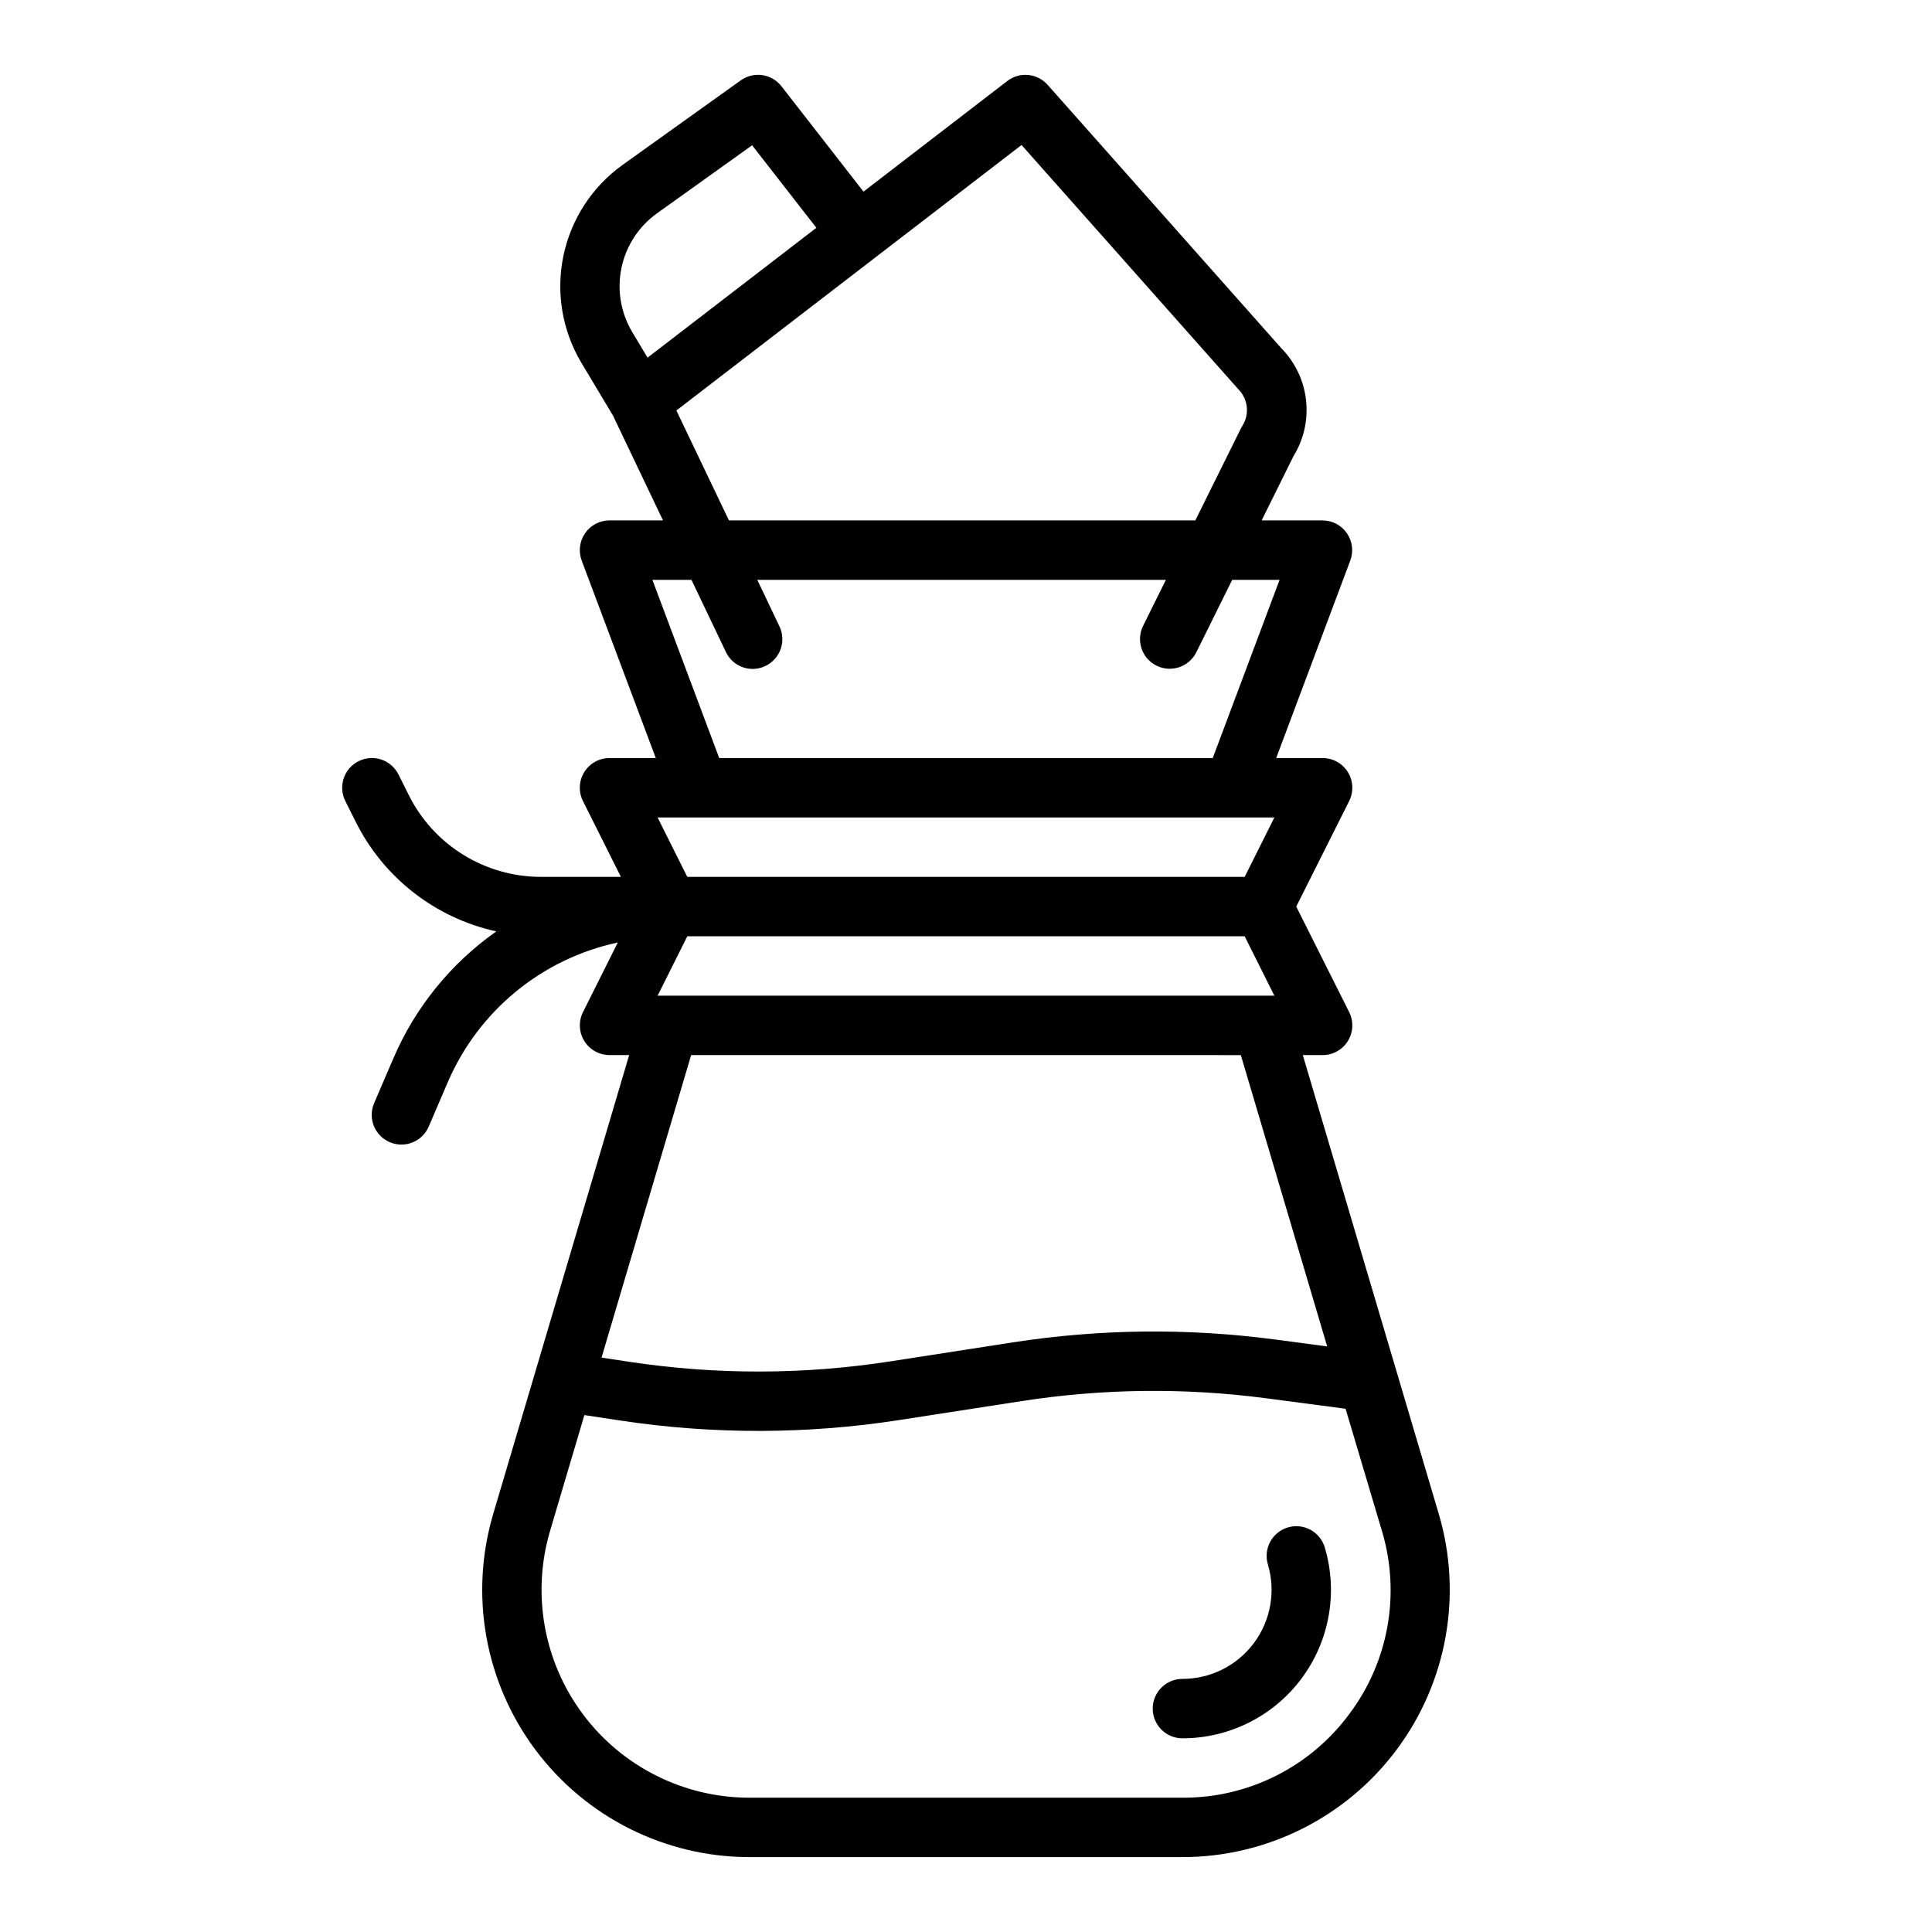<?xml version="1.0" encoding="UTF-8"?>
<!-- The Best Svg Icon site in the world: iconSvg.co, Visit us! https://iconsvg.co -->
<svg fill="#000000" width="800px" height="800px" version="1.1" viewBox="144 144 512 512" xmlns="http://www.w3.org/2000/svg">
 <g>
  <path d="m525.28 545.18-36.023-121.57h5.203c2.738 0.016 5.285-1.391 6.731-3.715 1.445-2.32 1.578-5.227 0.355-7.676l-14.027-27.969 14.027-27.969c1.223-2.445 1.09-5.356-0.355-7.676-1.445-2.324-3.992-3.731-6.731-3.715h-12.254l19.633-52.34c0.906-2.418 0.566-5.129-0.902-7.25-1.473-2.121-3.891-3.387-6.477-3.387h-16.113l8.445-17.035h0.004c2.731-4.434 3.902-9.656 3.32-14.832-0.578-5.176-2.871-10.008-6.519-13.727l-61.969-69.84c-2.742-3.094-7.414-3.531-10.688-1.008l-38.109 29.312-21.727-27.914c-2.594-3.336-7.356-4.027-10.793-1.574l-31.441 22.492c-8 5.781-13.547 14.344-15.559 24.008-2.012 9.664-0.34 19.73 4.688 28.223l8.453 14.121 13.25 27.773h-14.168c-2.582 0-5.004 1.266-6.473 3.387-1.473 2.121-1.812 4.832-0.906 7.25l19.633 52.34h-12.254c-2.731 0-5.266 1.41-6.699 3.731-1.438 2.32-1.566 5.219-0.348 7.66l10.055 20.098h-21.051c-7.316 0.023-14.492-2-20.715-5.848-6.223-3.844-11.242-9.355-14.488-15.91l-2.684-5.375-0.004-0.004c-1.941-3.891-6.672-5.469-10.562-3.523-3.891 1.941-5.469 6.672-3.527 10.562l2.691 5.375c7.375 14.887 21.105 25.617 37.332 29.176-12.066 8.488-21.527 20.168-27.324 33.73l-5.016 11.691c-0.859 1.926-0.906 4.113-0.141 6.074 0.77 1.961 2.293 3.535 4.231 4.363 1.938 0.832 4.125 0.852 6.074 0.055 1.953-0.797 3.504-2.34 4.305-4.289l5.016-11.691c8.137-18.902 24.926-32.691 45.051-36.996l-9.242 18.477v-0.004c-1.207 2.441-1.07 5.332 0.363 7.644 1.434 2.312 3.961 3.723 6.684 3.723h5.203l-36.023 121.57c-6.352 21.43-2.215 44.602 11.16 62.516 13.371 17.91 34.414 28.461 56.77 28.461h114.71c22.352 0 43.395-10.551 56.766-28.461 13.375-17.914 17.512-41.086 11.16-62.516zm-207.01-137.31 7.871-15.742 147.71-0.004 7.871 15.742zm163.45-47.23-7.871 15.742h-147.71l-7.871-15.742zm-163.7-160.04 25.301-18.105 17.027 21.875-44.738 34.41-4.109-6.856v-0.004c-3.012-5.094-4.016-11.129-2.809-16.922 1.207-5.797 4.531-10.93 9.328-14.398zm5.227 52.184 91.473-70.359 57.418 64.691c2.613 2.59 3.066 6.648 1.094 9.754-0.141 0.227-0.27 0.457-0.395 0.699l-12.066 24.348h-123.59zm-6.359 44.879h10.352l9.141 19.137h-0.004c1.305 2.731 4.059 4.469 7.086 4.477 1.176-0.004 2.332-0.273 3.387-0.785 3.922-1.871 5.586-6.57 3.715-10.496l-5.879-12.332h108.29l-6.07 12.25v-0.004c-1.891 3.891-0.293 8.578 3.582 10.5 3.879 1.922 8.578 0.355 10.527-3.508l9.531-19.238h12.555l-17.711 47.23h-130.79zm155.95 125.95 22.875 77.199-14.043-1.859c-23.012-3.031-46.34-2.766-69.273 0.789l-32.465 5.039v-0.004c-22.863 3.547-46.133 3.59-69.008 0.137l-7.512-1.133 23.746-80.172zm28.707 174.66c-10.359 14.004-26.773 22.227-44.191 22.137h-114.71c-17.391 0.008-33.766-8.195-44.172-22.129-10.406-13.93-13.625-31.957-8.684-48.633l9.078-30.637 9.684 1.465c24.449 3.691 49.32 3.641 73.758-0.148l32.473-5.031c21.457-3.328 43.277-3.574 64.805-0.734l21.004 2.769 9.617 32.316c5.023 16.664 1.809 34.723-8.66 48.625z"/>
  <path d="m485.31 548.78c-2.004 0.59-3.688 1.957-4.684 3.789-0.996 1.836-1.223 3.992-0.633 5.996 2.133 7.148 0.762 14.883-3.699 20.863-4.457 5.977-11.48 9.5-18.938 9.496-4.348 0-7.875 3.527-7.875 7.875 0 4.348 3.527 7.871 7.875 7.871 12.418 0 24.105-5.859 31.535-15.812 7.43-9.949 9.73-22.82 6.203-34.727-0.586-2.008-1.945-3.703-3.781-4.707-1.836-1.004-3.996-1.238-6.004-0.645z"/>
 </g>
</svg>
